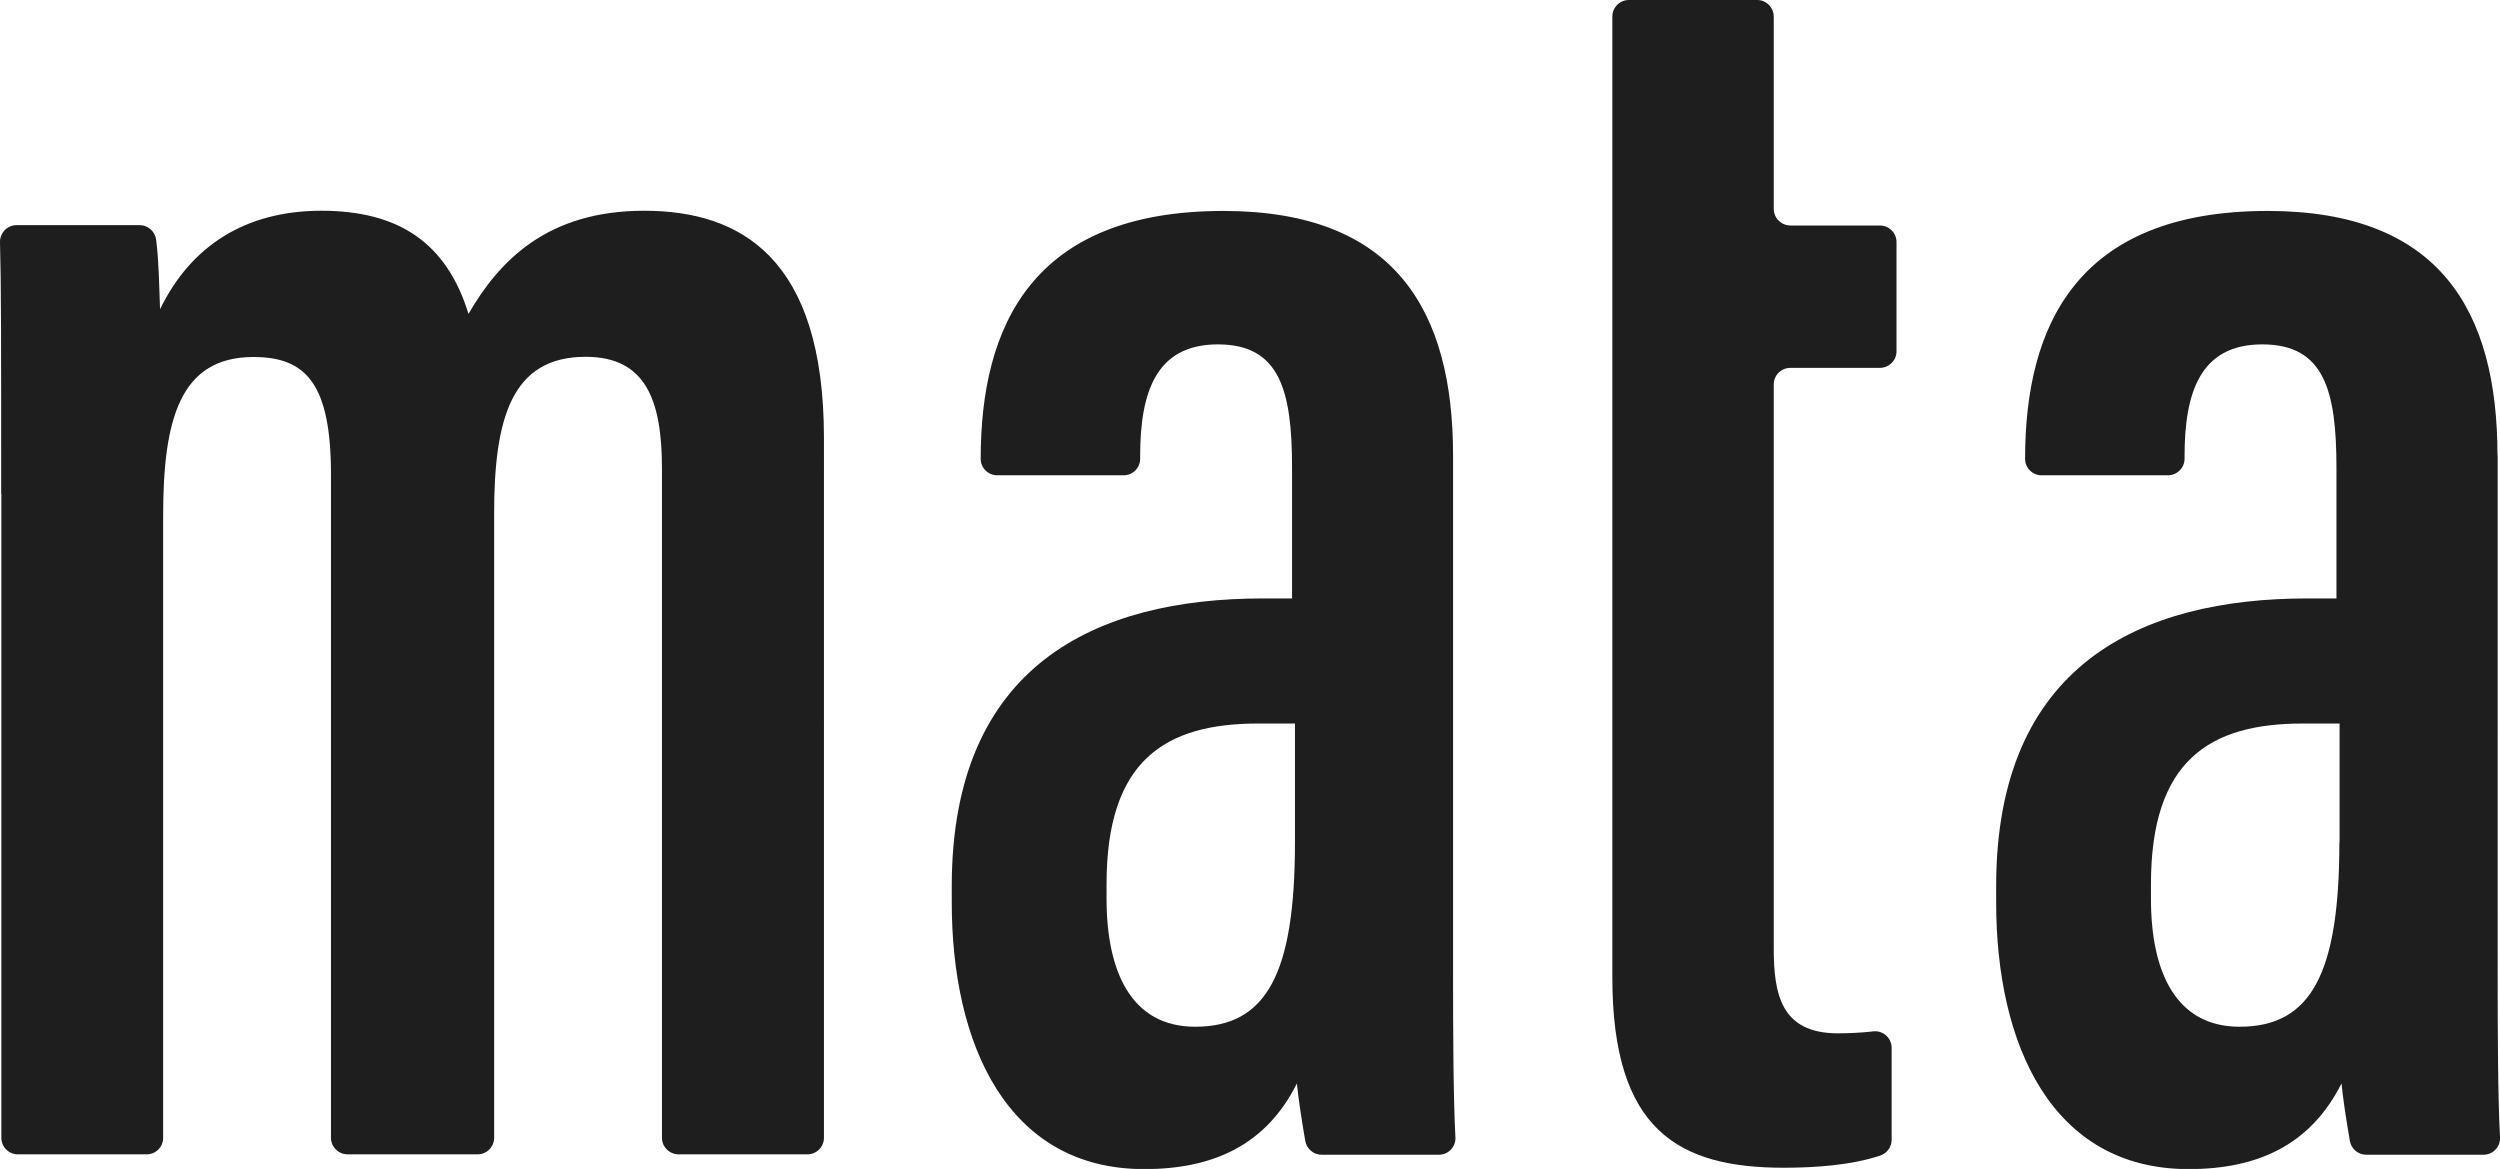 <?xml version="1.0" encoding="UTF-8"?> <svg xmlns="http://www.w3.org/2000/svg" id="_Слой_2" data-name="Слой 2" viewBox="0 0 128.71 60.18"> <defs> <style> .cls-1 { fill: #1e1e1e; } </style> </defs> <g id="_Слой_1-2" data-name="Слой 1"> <path id="_Основной_лого" data-name="Основной лого" class="cls-1" d="M.06,25.43C.06,17.43,.06,14.55,0,12.47c-.01-.48,.37-.88,.86-.88H7.19c.43,0,.8,.33,.85,.76,.14,1.14,.15,2.24,.2,3.57,1.57-3.23,4.36-5.07,8.31-5.07s6.44,1.63,7.57,5.31c1.6-2.77,4.09-5.31,9.04-5.31s9.26,2.4,9.26,11.7V58.58c0,.47-.38,.85-.85,.85h-6.63c-.47,0-.86-.38-.86-.85V24.13c0-3.51-.82-5.76-3.93-5.76-3.82,0-4.71,3.18-4.71,8.08V58.58c0,.47-.38,.85-.85,.85h-6.69c-.47,0-.86-.38-.86-.85V24.43c0-4.69-1.3-6.05-3.99-6.05-3.8,0-4.65,3.24-4.65,8.17V58.58c0,.47-.38,.85-.85,.85H.92c-.47,0-.85-.38-.85-.85V25.43Zm74.75-1.98c0-7.45-2.97-12.59-11.83-12.59-9.85,0-12.49,5.94-12.49,12.76,0,.47,.38,.85,.86,.85h6.5c.47,0,.85-.38,.85-.85v-.13c0-3.29,.81-5.76,4-5.76s3.82,2.37,3.82,6.36v6.72h-1.51c-8.58,0-16.01,3.42-16.01,14.81v.84c0,7.29,2.84,13.73,9.91,13.73,3.54,0,6.27-1.23,7.86-4.41,.05,.59,.25,1.93,.43,2.96,.07,.41,.43,.71,.84,.71h6.04c.49,0,.88-.41,.85-.9-.11-2.02-.12-5.61-.12-8.27V23.44Zm-8.14,19.91c0,6.75-1.45,9.5-5.14,9.5-3.29,0-4.56-2.84-4.56-6.58v-.77c0-6.36,3.01-8.26,7.8-8.26h1.9v6.12Zm61.91-19.91c0-7.45-2.97-12.59-11.83-12.59-9.85,0-12.49,5.94-12.49,12.76,0,.47,.38,.85,.85,.85h6.5c.47,0,.86-.38,.86-.85v-.13c0-3.29,.81-5.76,4-5.76s3.82,2.37,3.82,6.36v6.72h-1.51c-8.58,0-16.01,3.42-16.01,14.81v.84c0,7.29,2.84,13.73,9.91,13.73,3.54,0,6.27-1.23,7.87-4.41,.05,.59,.25,1.93,.43,2.96,.07,.41,.43,.71,.84,.71h6.04c.49,0,.88-.41,.85-.9-.11-2.02-.12-5.61-.12-8.27V23.44Zm-8.14,19.91c0,6.75-1.45,9.5-5.14,9.5-3.29,0-4.56-2.84-4.56-6.58v-.77c0-6.36,3.02-8.26,7.81-8.26h1.9v6.12ZM83.86,0c-.47,0-.85,.38-.85,.86V50.32c0,7.88,3.41,9.8,8.83,9.8,1.52,0,3.47-.12,4.97-.63,.35-.12,.58-.45,.58-.81v-4.73c0-.51-.44-.91-.95-.85-.59,.07-1.29,.1-1.82,.1-2.94,0-3.3-2.04-3.3-4.38V19.79c0-.47,.38-.85,.86-.85h4.6c.47,0,.86-.38,.86-.85v-5.63c0-.47-.38-.85-.86-.85h-4.6c-.47,0-.86-.38-.86-.85V.86c0-.47-.38-.86-.85-.86h-6.6"></path> </g> </svg> 
